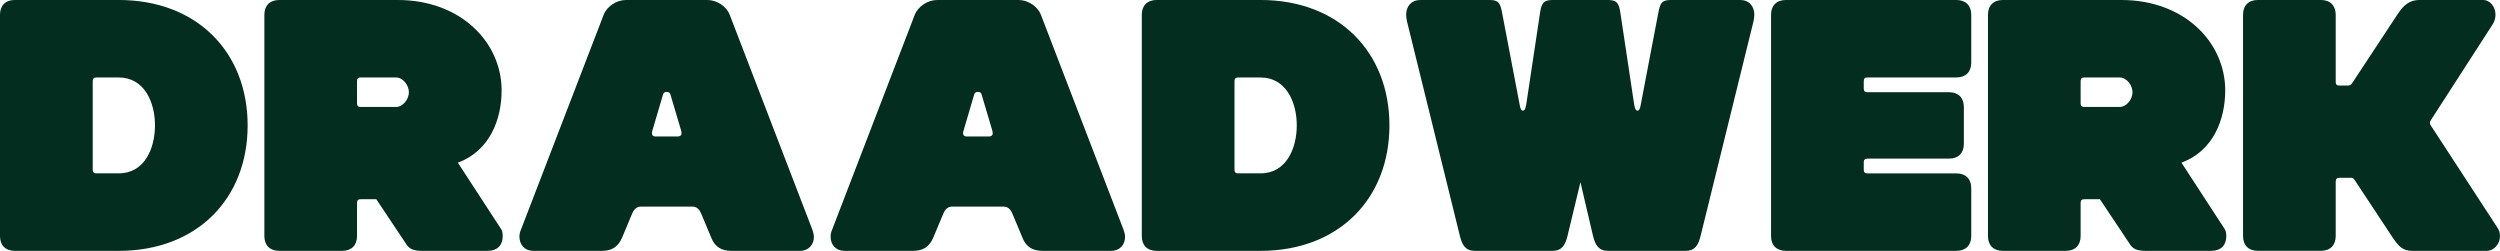 <svg width="299" height="30" viewBox="0 0 299 30" fill="none" xmlns="http://www.w3.org/2000/svg">
<g clip-path="url(#clip0_5115_976)">
<path d="M0 28.232V1.762C0 0.663 0.663 -0.003 1.773 -0.003H14.187C23.591 -0.003 29.618 6.264 29.618 15C29.618 23.736 23.591 30.003 14.187 30.003H1.773C0.663 30.003 0 29.344 0 28.238V28.232ZM18.536 15C18.536 12.268 17.293 9.266 14.194 9.266H11.53C11.221 9.266 11.089 9.398 11.089 9.706V20.294C11.089 20.602 11.221 20.734 11.53 20.734H14.194C17.299 20.734 18.536 17.732 18.536 15Z" fill="#022D1F"/>
<path d="M60.126 28.235C60.126 29.341 59.456 30 58.352 30H50.413C50.015 30 49.662 29.956 49.302 29.824C49.081 29.736 48.86 29.56 48.683 29.341L45.004 23.827H43.142C42.833 23.827 42.7 23.959 42.7 24.266V28.235C42.7 29.341 42.038 30 40.927 30H33.392C32.281 30 31.618 29.341 31.618 28.235V1.765C31.612 0.666 32.281 0 33.385 0H47.573C55.114 0 59.993 5.074 59.993 10.808C59.993 14.293 58.573 18.043 54.761 19.456L59.905 27.356C59.993 27.488 60.126 27.708 60.126 28.242V28.235ZM48.904 11.028C48.904 10.193 48.197 9.263 47.352 9.263H43.142C42.833 9.263 42.7 9.395 42.7 9.703V12.353C42.7 12.661 42.833 12.793 43.142 12.793H47.352C48.197 12.793 48.904 11.869 48.904 11.028Z" fill="#022D1F"/>
<path d="M97.342 28.323C97.342 29.246 96.723 30 95.701 30H87.452C86.341 30 85.502 29.56 85.06 28.411L83.993 25.855C83.773 25.284 83.508 24.706 82.794 24.706H76.673C75.966 24.706 75.701 25.277 75.474 25.855L74.407 28.411C73.921 29.56 73.12 30 72.015 30H63.766C62.744 30 62.126 29.253 62.126 28.323C62.126 28.059 62.17 27.752 62.302 27.482L72.198 1.765C72.596 0.747 73.751 0 74.861 0H84.618C85.723 0 86.878 0.747 87.275 1.765L97.165 27.488C97.253 27.752 97.342 28.059 97.342 28.329V28.323ZM77.966 15.926C77.966 16.058 78.011 16.146 78.055 16.19C78.143 16.278 78.231 16.322 78.408 16.322H81.072C81.337 16.322 81.513 16.19 81.513 15.926C81.513 15.794 81.469 15.619 81.425 15.487L80.182 11.298C80.137 11.122 80.005 10.99 79.74 10.99C79.475 10.99 79.342 11.122 79.298 11.298L78.011 15.669C77.966 15.757 77.966 15.845 77.966 15.933V15.926Z" fill="#022D1F"/>
<path d="M134.558 28.323C134.558 29.246 133.939 30 132.917 30H124.668C123.557 30 122.718 29.56 122.276 28.411L121.21 25.855C120.989 25.284 120.724 24.706 120.011 24.706H113.889C113.182 24.706 112.917 25.277 112.69 25.855L111.623 28.411C111.137 29.56 110.336 30 109.231 30H100.983C99.96 30 99.342 29.253 99.342 28.323C99.342 28.059 99.386 27.752 99.518 27.482L109.408 1.758C109.818 0.747 110.973 0 112.077 0H121.834C122.939 0 124.094 0.747 124.491 1.765L134.381 27.488C134.469 27.752 134.558 28.059 134.558 28.329V28.323ZM115.183 15.926C115.183 16.058 115.227 16.146 115.271 16.19C115.359 16.278 115.448 16.322 115.624 16.322H118.288C118.553 16.322 118.729 16.19 118.729 15.926C118.729 15.794 118.685 15.619 118.641 15.487L117.398 11.298C117.354 11.122 117.221 10.99 116.956 10.99C116.691 10.99 116.558 11.122 116.514 11.298L115.227 15.669C115.183 15.757 115.183 15.845 115.183 15.933V15.926Z" fill="#022D1F"/>
<path d="M136.558 28.232V1.762C136.558 0.663 137.22 -0.003 138.331 -0.003H150.745C160.149 -0.003 166.176 6.264 166.176 15C166.176 23.736 160.149 30.003 150.745 30.003H138.331C137.22 30.003 136.558 29.344 136.558 28.238V28.232ZM155.093 15C155.093 12.268 153.85 9.266 150.751 9.266H148.088C147.779 9.266 147.646 9.398 147.646 9.706V20.294C147.646 20.602 147.779 20.734 148.088 20.734H150.751C153.856 20.734 155.093 17.732 155.093 15Z" fill="#022D1F"/>
<path d="M199.839 0H208.132C209.198 0 209.817 0.747 209.817 1.765C209.817 1.985 209.772 2.248 209.728 2.512L203.386 28.235C203.12 29.297 202.723 30 201.612 30H192.303C191.192 30 190.795 29.297 190.53 28.235L189.021 21.792L187.469 28.235C187.204 29.297 186.8 30 185.695 30H176.38C175.269 30 174.872 29.297 174.607 28.235L168.264 2.512C168.22 2.248 168.176 1.985 168.176 1.765C168.176 0.747 168.801 0 169.861 0H178.154C179.264 0 179.441 0.396 179.662 1.589L181.745 12.485C181.833 13.056 181.966 13.232 182.142 13.232C182.319 13.232 182.452 13.056 182.54 12.485L184.181 1.589C184.357 0.396 184.578 0 185.689 0H192.297C193.408 0 193.629 0.396 193.805 1.589L195.446 12.485C195.535 13.056 195.667 13.232 195.844 13.232C196.02 13.232 196.153 13.056 196.241 12.485L198.324 1.589C198.545 0.396 198.722 0 199.832 0L199.839 0Z" fill="#022D1F"/>
<path d="M235.761 22.502V28.235C235.761 29.341 235.098 30 233.988 30H213.59C212.479 30 211.817 29.341 211.817 28.235V1.765C211.817 0.659 212.479 0 213.59 0H233.988C235.098 0 235.761 0.666 235.761 1.765V7.498C235.761 8.604 235.098 9.263 233.988 9.263H223.347C223.038 9.263 222.905 9.395 222.905 9.703V10.588C222.905 10.896 223.038 11.028 223.347 11.028H233.104C234.215 11.028 234.877 11.694 234.877 12.793V17.207C234.877 18.313 234.215 18.972 233.104 18.972H223.347C223.038 18.972 222.905 19.104 222.905 19.412V20.297C222.905 20.605 223.038 20.737 223.347 20.737H233.988C235.098 20.737 235.761 21.396 235.761 22.502Z" fill="#022D1F"/>
<path d="M266.268 28.235C266.268 29.341 265.599 30 264.495 30H256.556C256.158 30 255.805 29.956 255.445 29.824C255.224 29.736 255.003 29.56 254.826 29.341L251.147 23.827H249.285C248.976 23.827 248.843 23.959 248.843 24.266V28.235C248.843 29.341 248.181 30 247.07 30H239.534C238.424 30 237.761 29.341 237.761 28.235V1.765C237.761 0.659 238.424 0 239.534 0H253.722C261.257 0 266.136 5.074 266.136 10.808C266.136 14.293 264.716 18.043 260.904 19.456L266.047 27.356C266.136 27.488 266.268 27.708 266.268 28.242V28.235ZM255.047 11.028C255.047 10.193 254.34 9.263 253.495 9.263H249.285C248.976 9.263 248.843 9.395 248.843 9.703V12.353C248.843 12.661 248.976 12.793 249.285 12.793H253.495C254.34 12.793 255.047 11.869 255.047 11.028Z" fill="#022D1F"/>
<path d="M279.351 21.701V28.232C279.351 29.337 278.688 29.997 277.577 29.997H270.042C268.931 29.997 268.268 29.337 268.268 28.232V1.762C268.268 0.656 268.931 -0.003 270.042 -0.003H277.577C278.688 -0.003 279.351 0.663 279.351 1.762V9.794C279.351 10.101 279.483 10.233 279.792 10.233H280.771C280.947 10.233 281.168 10.189 281.301 9.97L286.709 1.762C287.461 0.612 288.174 -0.003 289.373 -0.003H296.952C297.842 -0.003 298.461 0.838 298.461 1.762C298.461 2.113 298.372 2.509 298.152 2.867L290.749 14.341C290.66 14.472 290.616 14.604 290.616 14.692C290.616 14.824 290.66 14.912 290.749 15.044L298.688 27.221C298.909 27.529 298.997 27.887 298.997 28.238C298.997 29.162 298.29 30.003 297.401 30.003H288.533C287.378 30.003 286.893 29.52 286.047 28.238L281.705 21.663C281.572 21.487 281.528 21.267 281.175 21.267H279.799C279.49 21.267 279.357 21.399 279.357 21.707L279.351 21.701Z" fill="#022D1F"/>
</g>
<defs>
<clipPath id="clip0_5115_976">
<rect width="298.997" height="30.006" fill="white" transform="translate(0 -0.003)"/>
</clipPath>
</defs>
</svg>
